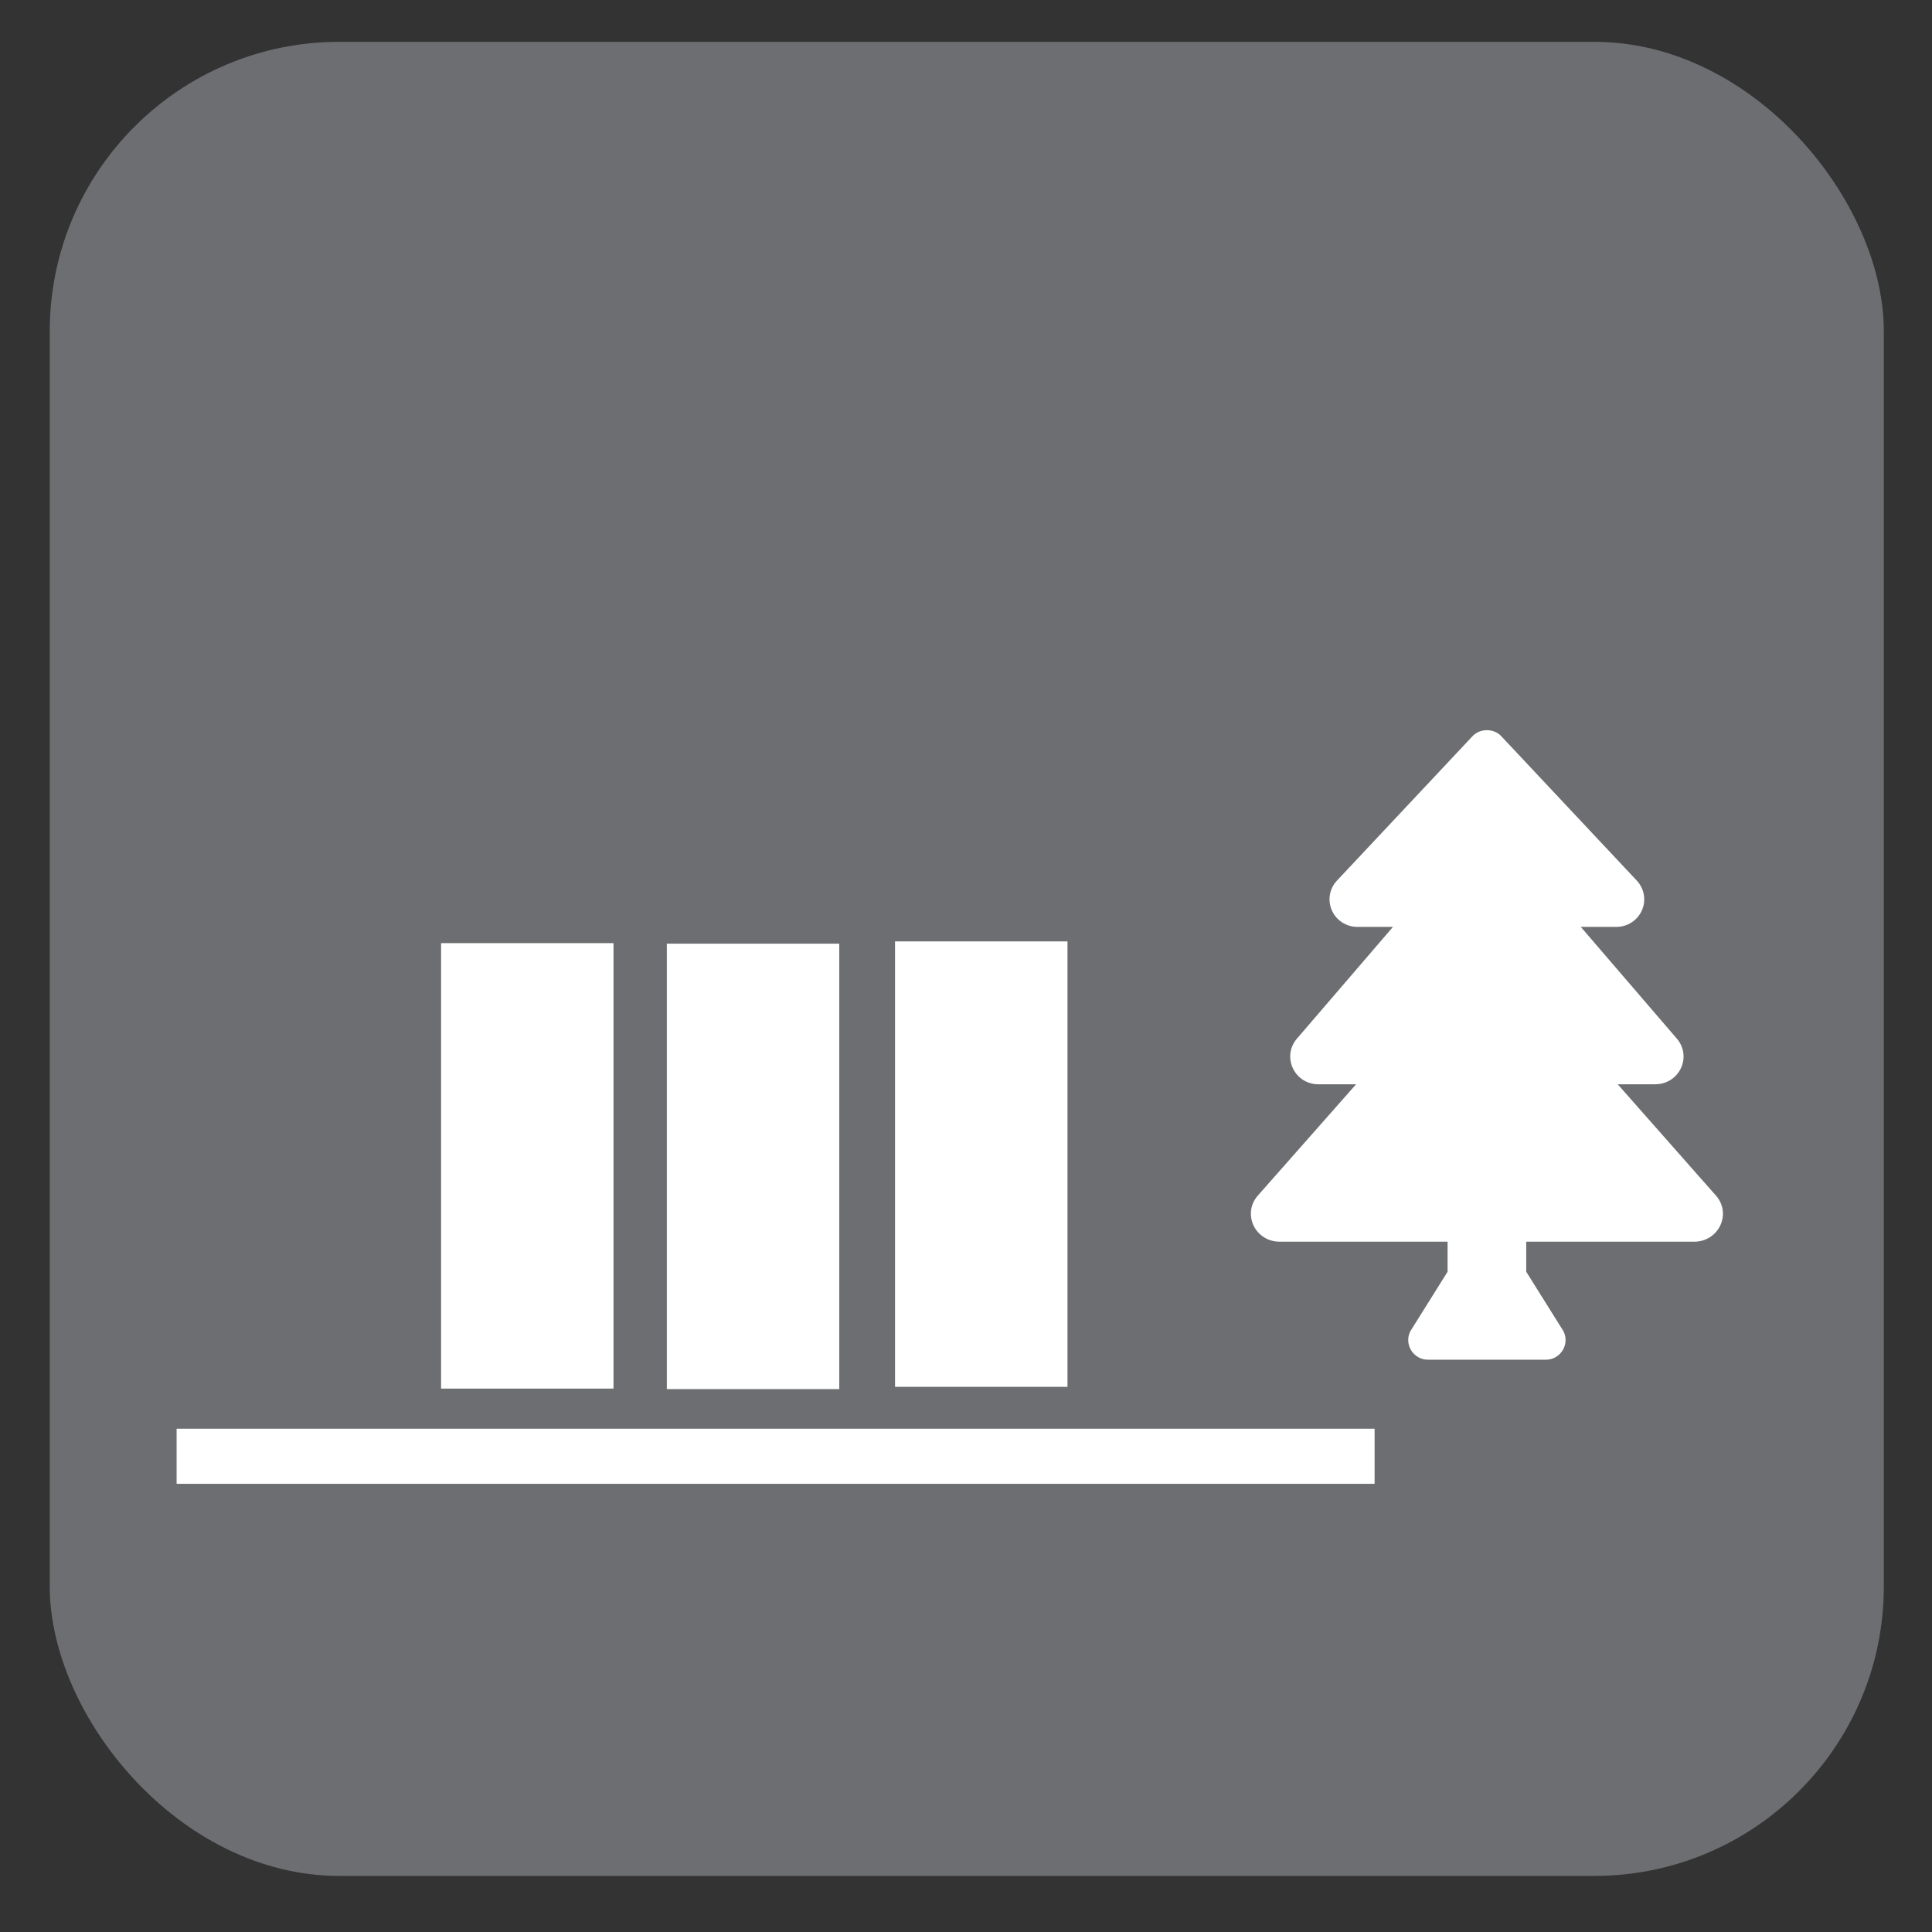 <?xml version="1.0" encoding="UTF-8"?>
<svg xmlns="http://www.w3.org/2000/svg" viewBox="0 0 628.12 628.12">
  <rect x="0" y="0" width="628.12" height="628.12" fill="#333333" stroke="none"/>
  <g id="grey">
    <rect x="16.17" y="13.6" width="596.29" height="596.29" rx="94.13" ry="94.13" style="fill: #6d6e71;"/>
  </g>
  <g id="earth_pit" data-name="earth pit">
    <rect x="57.42" y="464.5" width="389.48" height="17.91" style="fill: #fff;"/>
    <rect x="290.99" y="306.06" width="56.06" height="144.82" style="fill: #fff;"/>
    <rect x="216.8" y="306.8" width="56.06" height="144.82" style="fill: #fff;"/>
    <rect x="143.4" y="306.63" width="56.06" height="144.82" style="fill: #fff;"/>
    <path d="M557.86,388.68l-31.93-36.17h12.24c3.6,0,6.79-2,8.31-5.22,1.52-3.21,1.02-6.9-1.31-9.61l-31.23-36.33h11.55c3.64,0,6.91-2.14,8.34-5.44,1.41-3.25,.74-7.03-1.69-9.62l-44.07-46.96c-2.41-2.58-6.91-2.58-9.32,0l-44.08,46.96c-2.44,2.59-3.1,6.38-1.69,9.62,1.42,3.3,4.7,5.44,8.34,5.44h11.55l-31.23,36.34c-2.32,2.71-2.82,6.39-1.31,9.61,1.52,3.22,4.7,5.22,8.31,5.22h12.24l-31.93,36.17c-2.4,2.71-2.94,6.43-1.42,9.7,1.5,3.22,4.8,5.3,8.4,5.3h54.7v9.77l-12.11,19.34c-2.13,4.25,.97,9.26,5.72,9.26h38.35c4.75,0,7.85-5,5.72-9.26l-12.11-19.34v-9.77h54.7c3.6,0,6.9-2.08,8.4-5.3,1.52-3.27,.98-6.98-1.42-9.7Z" style="fill: #fff;"/>
  </g>
</svg>